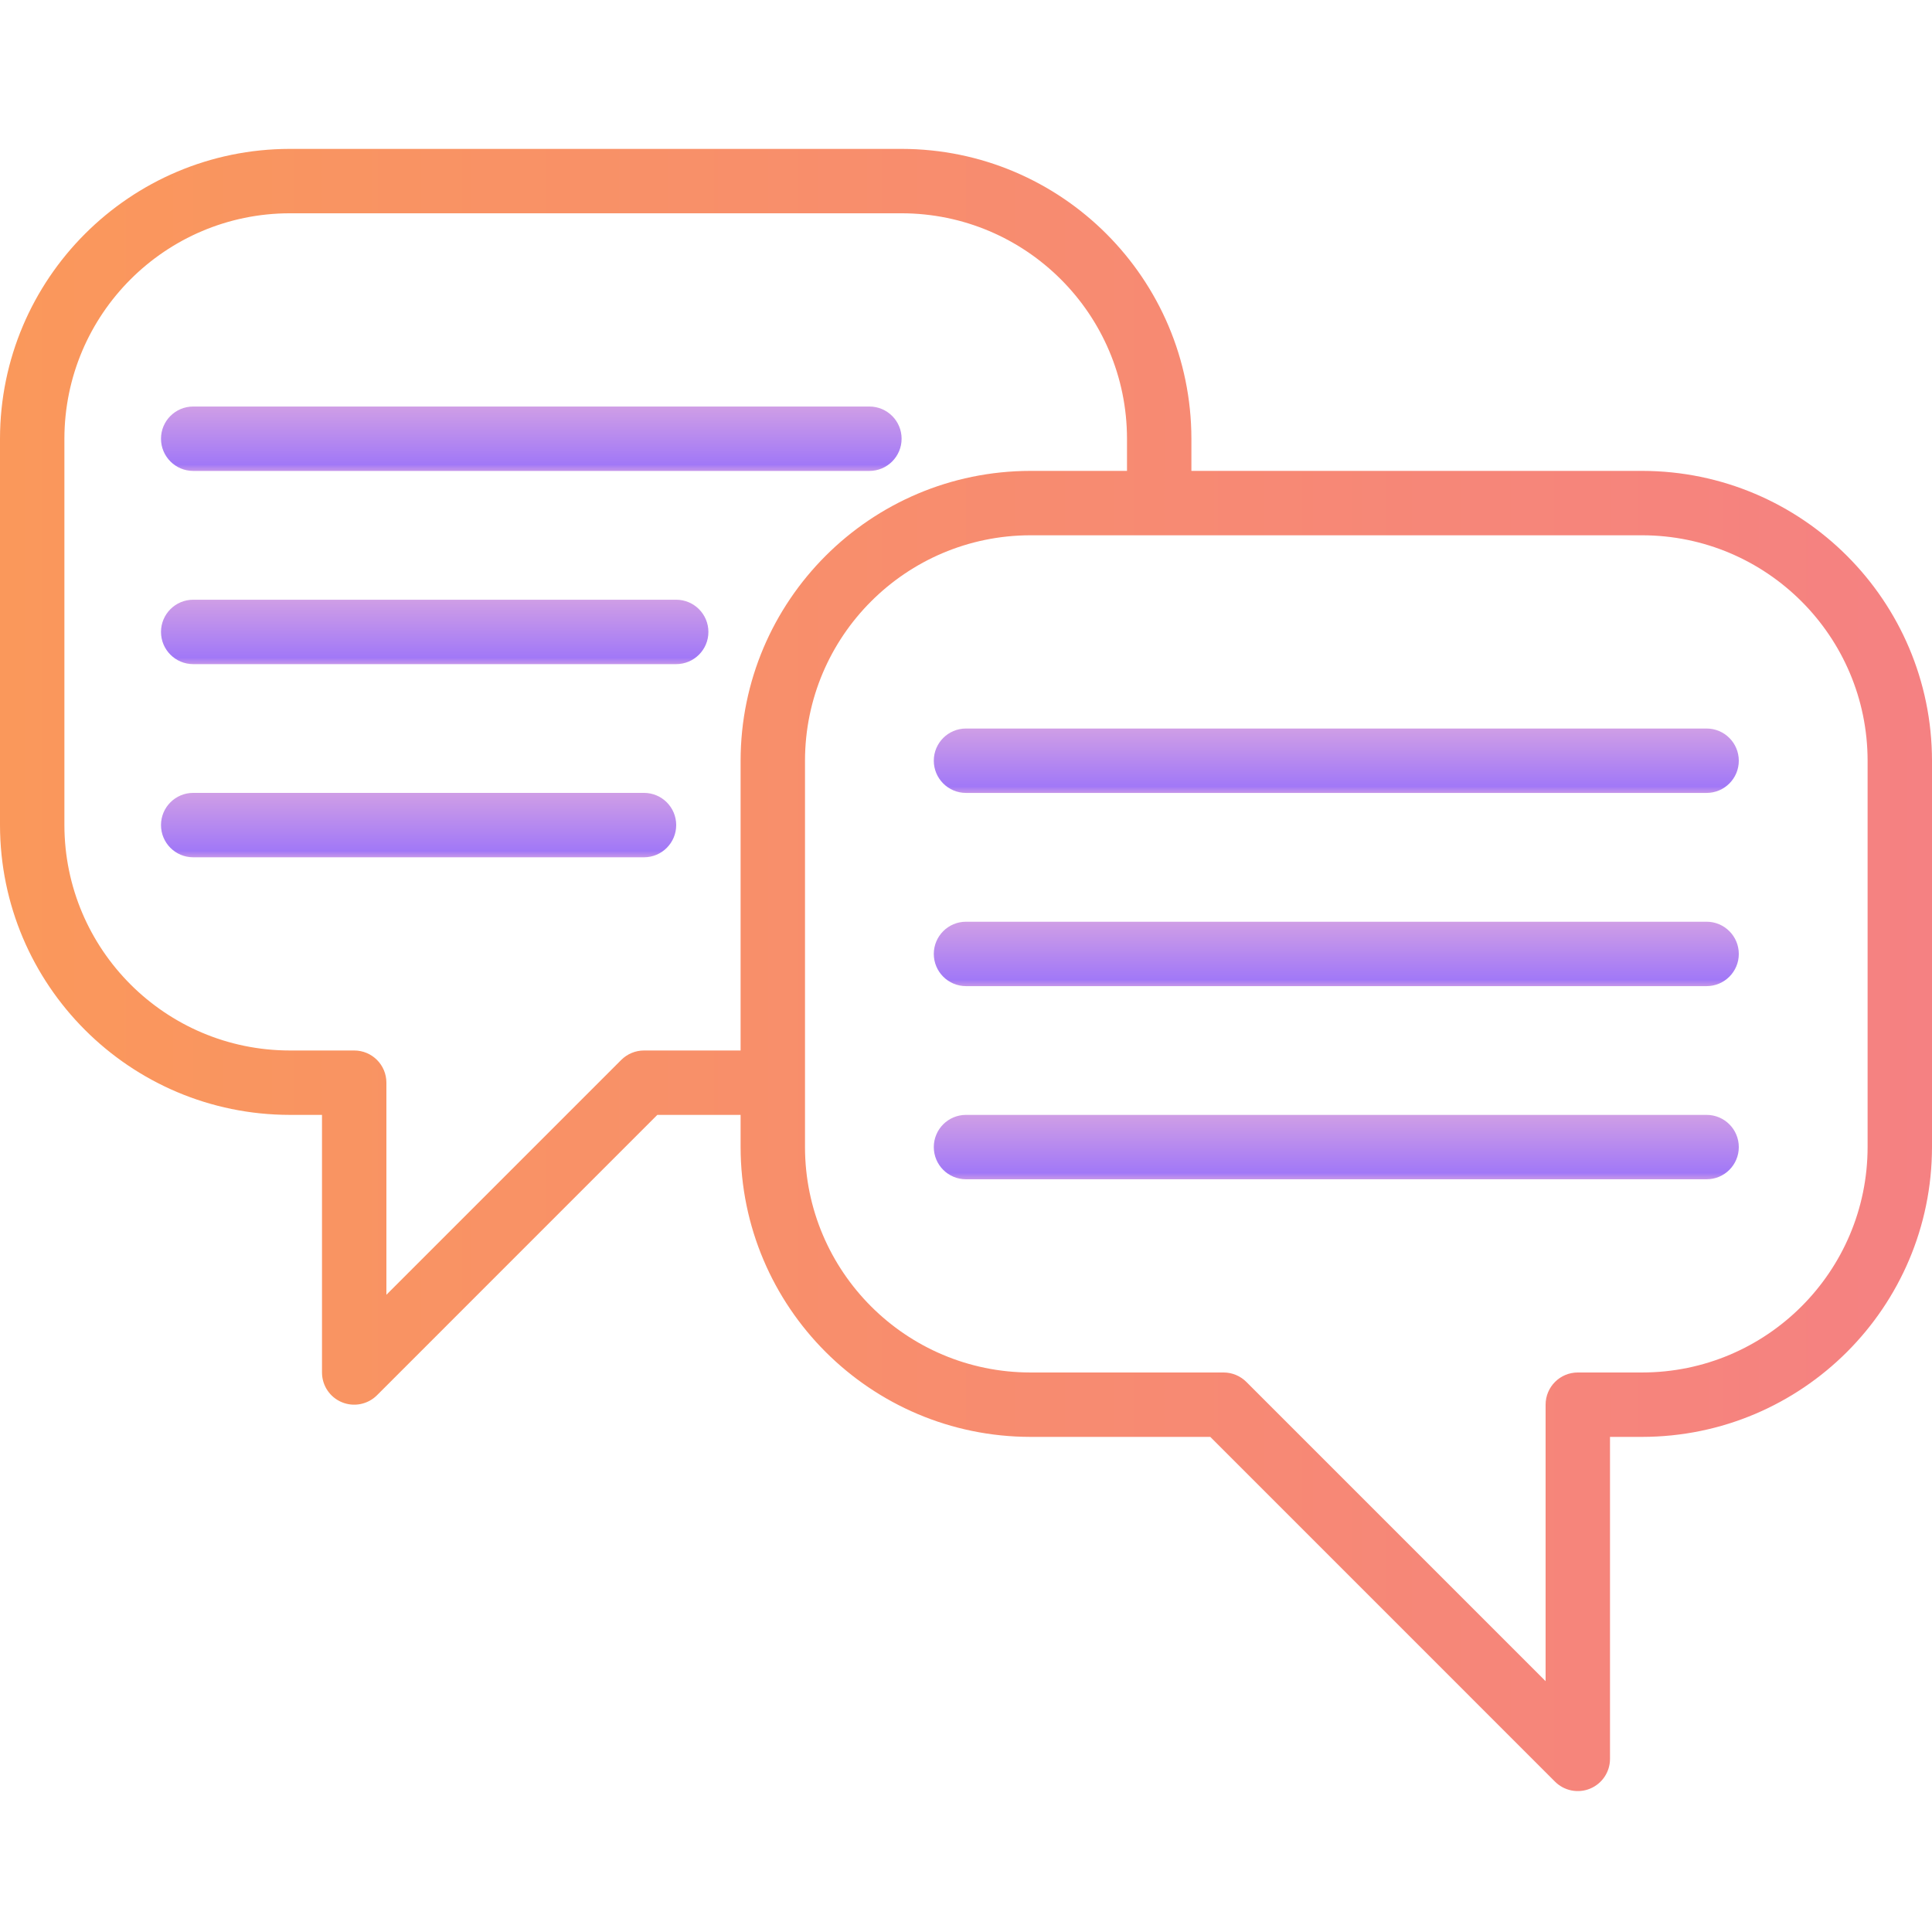 <svg width="48" height="48" viewBox="0 0 48 48" fill="none" xmlns="http://www.w3.org/2000/svg">
<g clip-path="url(#clip0_509_18243)">
<path d="M40.8 11.699H29.6V10.899C29.595 6.925 26.375 3.704 22.4 3.699H7.2C3.225 3.704 0.005 6.925 0 10.899V20.499C0.005 24.474 3.225 27.695 7.2 27.699H8V34.099C8 34.423 8.195 34.715 8.494 34.838C8.793 34.962 9.137 34.893 9.366 34.665L16.331 27.699H18.4V28.499C18.405 32.474 21.625 35.694 25.6 35.699H30.069L38.634 44.265C38.863 44.493 39.207 44.562 39.506 44.438C39.805 44.314 40 44.023 40 43.699V35.699H40.8C44.775 35.694 47.995 32.474 48 28.499V18.899C47.995 14.925 44.775 11.704 40.8 11.699ZM16 26.099C15.788 26.099 15.584 26.184 15.434 26.334L9.6 32.168V26.899C9.6 26.457 9.242 26.099 8.8 26.099H7.2C4.109 26.096 1.604 23.591 1.6 20.499V10.899C1.604 7.808 4.109 5.303 7.2 5.299H22.4C25.491 5.303 27.997 7.808 28 10.899V11.699H25.6C21.625 11.704 18.405 14.925 18.4 18.899V26.099H16ZM46.4 28.499C46.397 31.591 43.891 34.096 40.8 34.099H39.2C38.758 34.099 38.4 34.457 38.4 34.899V41.768L30.966 34.334C30.816 34.184 30.612 34.099 30.4 34.099H25.6C22.509 34.096 20.003 31.591 20 28.499V18.899C20.003 15.808 22.509 13.303 25.6 13.299H40.8C43.891 13.303 46.397 15.808 46.4 18.899V28.499Z" fill="url(#paint0_linear_509_18243)"/>
<path d="M42.4 18.1H24C23.558 18.1 23.2 18.458 23.2 18.9C23.2 19.341 23.558 19.7 24 19.7H42.4C42.842 19.7 43.2 19.341 43.2 18.9C43.2 18.458 42.842 18.1 42.4 18.1Z" fill="url(#paint1_linear_509_18243)"/>
<path d="M42.4 22.9H24C23.558 22.9 23.2 23.259 23.2 23.7C23.2 24.142 23.558 24.5 24 24.5H42.4C42.842 24.5 43.2 24.142 43.2 23.7C43.2 23.259 42.842 22.9 42.4 22.9Z" fill="url(#paint2_linear_509_18243)"/>
<path d="M42.4 27.699H24C23.558 27.699 23.2 28.057 23.2 28.499C23.2 28.941 23.558 29.299 24 29.299H42.4C42.842 29.299 43.2 28.941 43.2 28.499C43.2 28.057 42.842 27.699 42.4 27.699Z" fill="url(#paint3_linear_509_18243)"/>
<path d="M4.8 11.7H21.6C22.042 11.7 22.4 11.341 22.4 10.9C22.4 10.458 22.042 10.1 21.6 10.1H4.8C4.358 10.1 4 10.458 4 10.9C4 11.341 4.358 11.7 4.8 11.7Z" fill="url(#paint4_linear_509_18243)"/>
<path d="M16.8 14.9H4.8C4.358 14.9 4 15.259 4 15.7C4 16.142 4.358 16.5 4.8 16.5H16.8C17.242 16.5 17.6 16.142 17.6 15.7C17.6 15.259 17.242 14.9 16.8 14.9Z" fill="url(#paint5_linear_509_18243)"/>
<path d="M16 19.699H4.8C4.358 19.699 4 20.057 4 20.499C4 20.941 4.358 21.299 4.8 21.299H16C16.442 21.299 16.8 20.941 16.8 20.499C16.8 20.057 16.442 19.699 16 19.699Z" fill="url(#paint6_linear_509_18243)"/>
</g>
<defs>
<linearGradient id="paint0_linear_509_18243" x1="4.47035e-08" y1="24.099" x2="48" y2="24.099" gradientUnits="userSpaceOnUse">
<stop stop-color="#FA985B"/>
<stop offset="1" stop-color="#F58182"/>
</linearGradient>
<linearGradient id="paint1_linear_509_18243" x1="33.2" y1="18.107" x2="33.2" y2="19.692" gradientUnits="userSpaceOnUse">
<stop stop-color="#CF9EE6"/>
<stop offset="0.906" stop-color="#A178F7"/>
<stop offset="1" stop-color="#C495EA"/>
</linearGradient>
<linearGradient id="paint2_linear_509_18243" x1="33.2" y1="22.908" x2="33.2" y2="24.493" gradientUnits="userSpaceOnUse">
<stop stop-color="#CF9EE6"/>
<stop offset="0.906" stop-color="#A178F7"/>
<stop offset="1" stop-color="#C495EA"/>
</linearGradient>
<linearGradient id="paint3_linear_509_18243" x1="33.2" y1="27.707" x2="33.2" y2="29.291" gradientUnits="userSpaceOnUse">
<stop stop-color="#CF9EE6"/>
<stop offset="0.906" stop-color="#A178F7"/>
<stop offset="1" stop-color="#C495EA"/>
</linearGradient>
<linearGradient id="paint4_linear_509_18243" x1="13.2" y1="10.107" x2="13.2" y2="11.692" gradientUnits="userSpaceOnUse">
<stop stop-color="#CF9EE6"/>
<stop offset="0.906" stop-color="#A178F7"/>
<stop offset="1" stop-color="#C495EA"/>
</linearGradient>
<linearGradient id="paint5_linear_509_18243" x1="10.8" y1="14.908" x2="10.8" y2="16.493" gradientUnits="userSpaceOnUse">
<stop stop-color="#CF9EE6"/>
<stop offset="0.906" stop-color="#A178F7"/>
<stop offset="1" stop-color="#C495EA"/>
</linearGradient>
<linearGradient id="paint6_linear_509_18243" x1="10.4" y1="19.707" x2="10.4" y2="21.291" gradientUnits="userSpaceOnUse">
<stop stop-color="#CF9EE6"/>
<stop offset="0.906" stop-color="#A178F7"/>
<stop offset="1" stop-color="#C495EA"/>
</linearGradient>
<clipPath id="clip0_509_18243">
<rect width="48" height="48" fill="white"/>
</clipPath>
</defs>
</svg>
